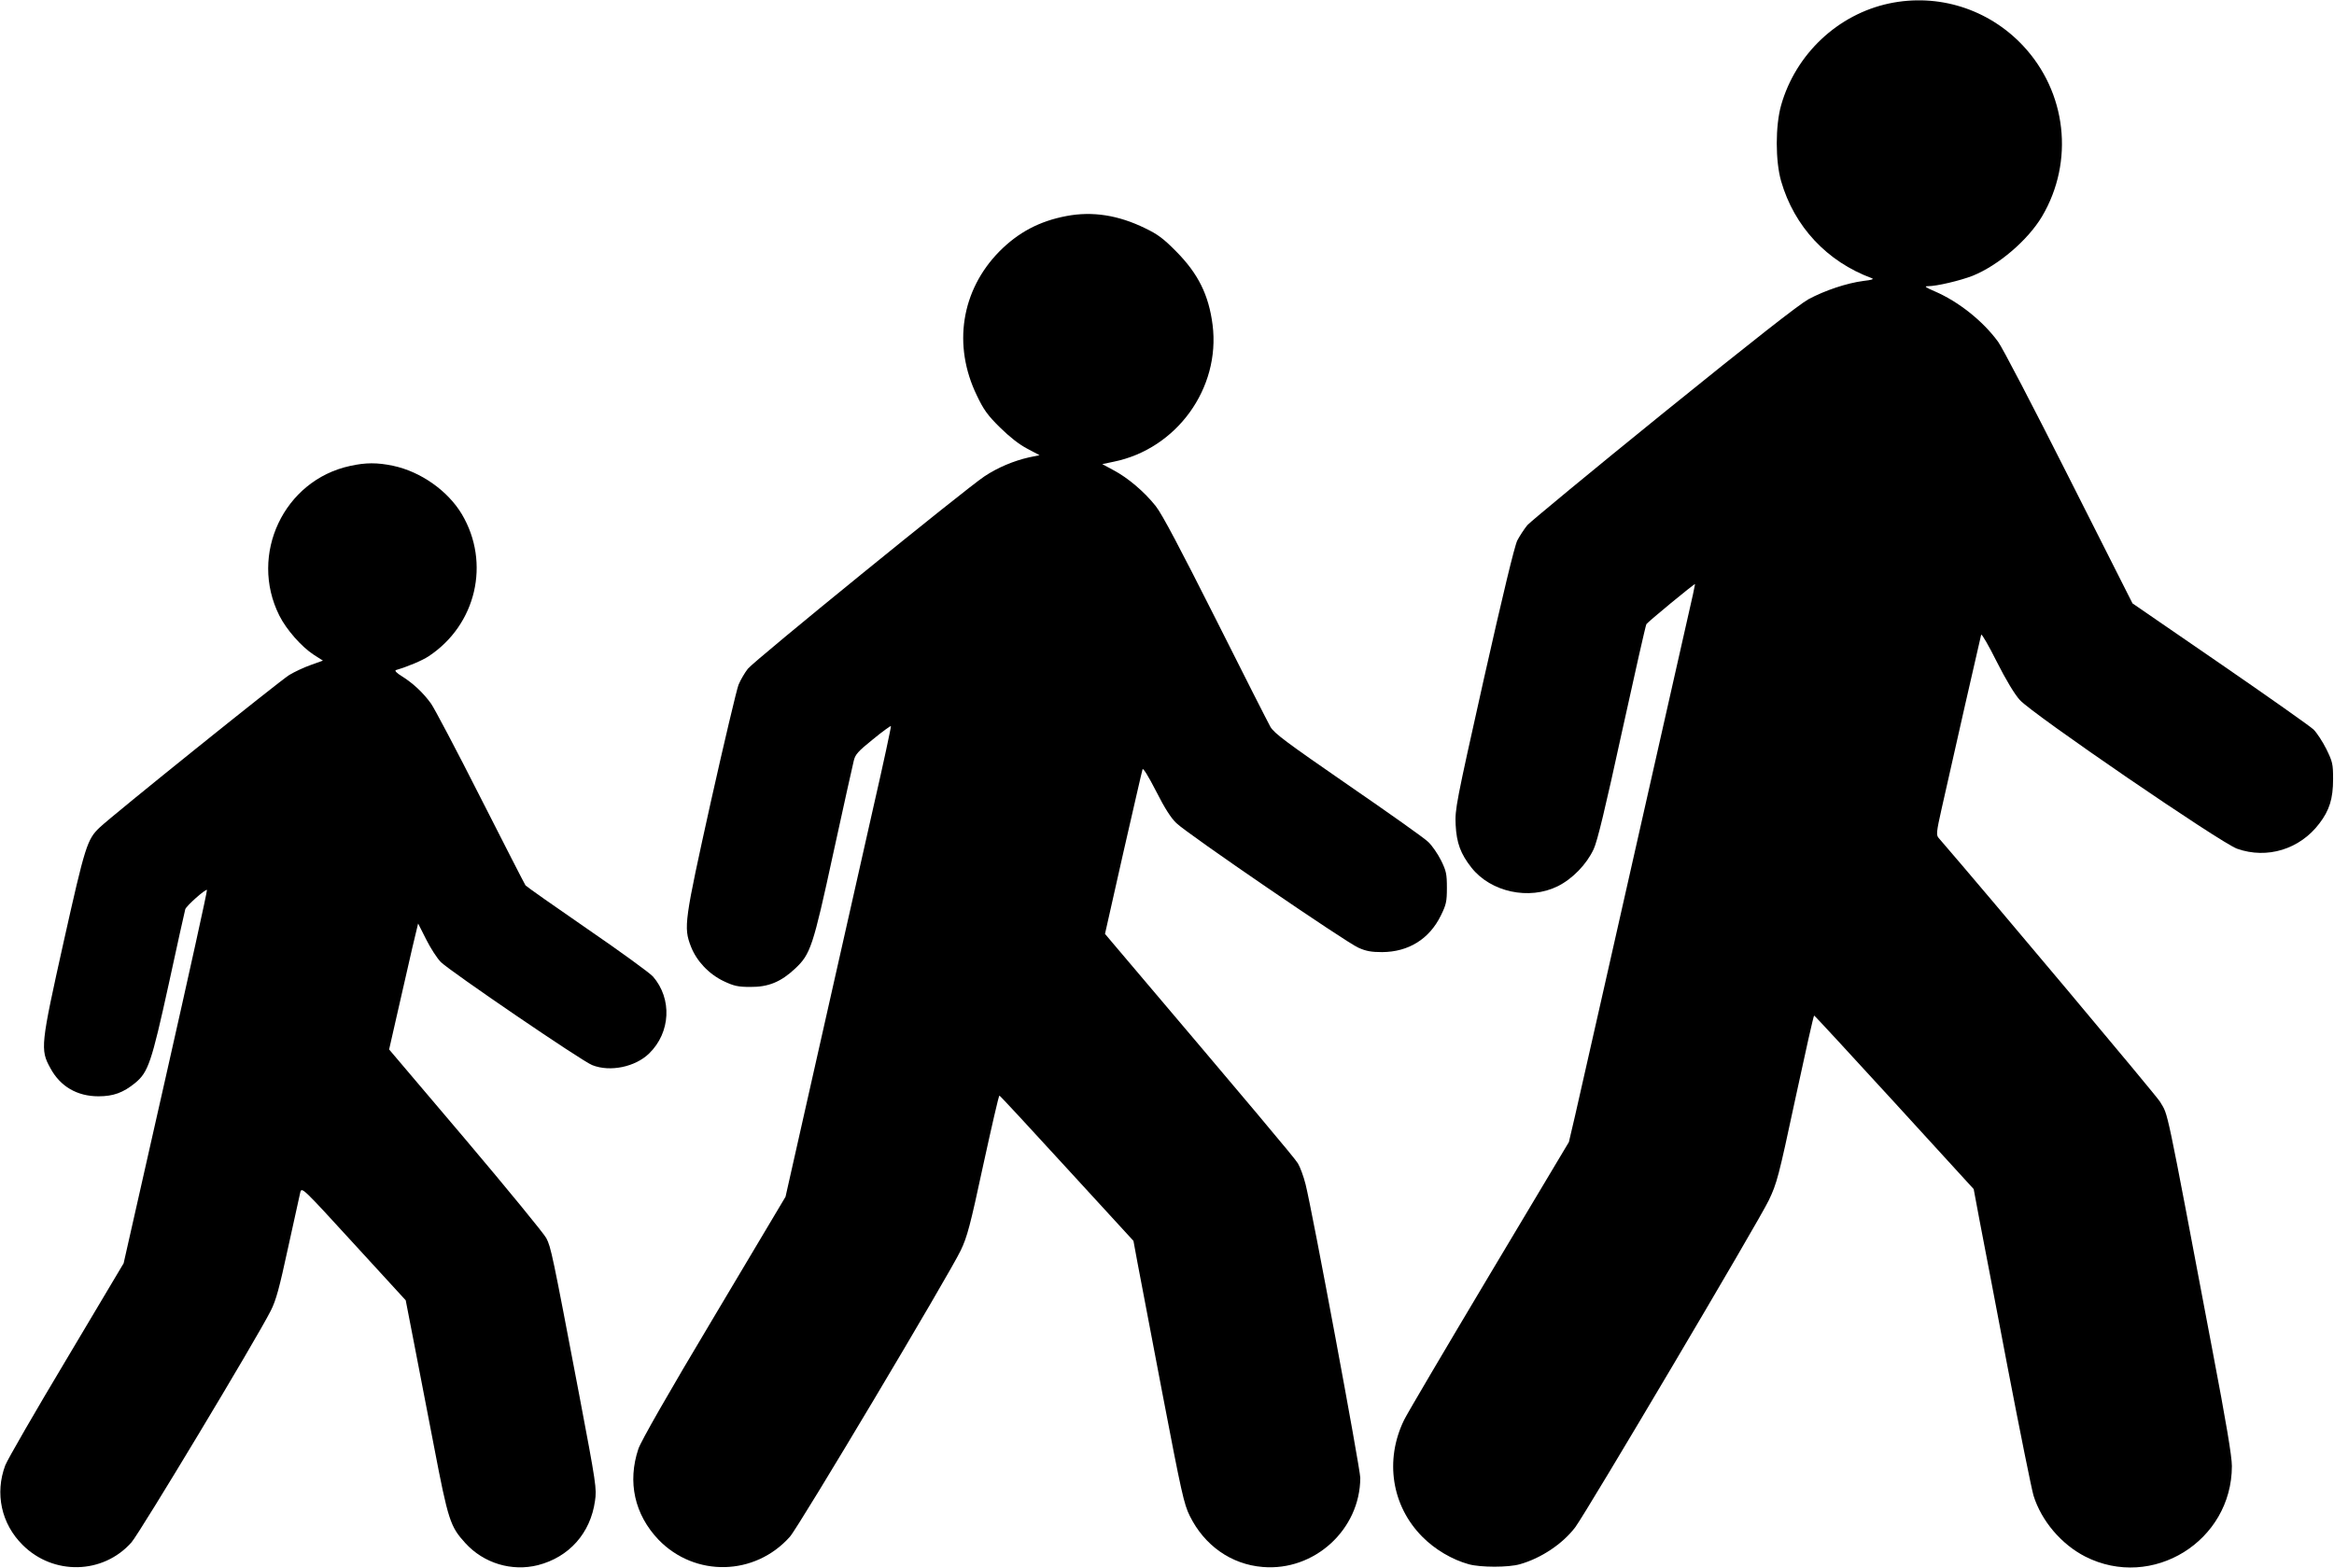 <?xml version="1.0" standalone="no"?>
<!DOCTYPE svg PUBLIC "-//W3C//DTD SVG 20010904//EN"
 "http://www.w3.org/TR/2001/REC-SVG-20010904/DTD/svg10.dtd">
<svg version="1.0" xmlns="http://www.w3.org/2000/svg"
 width="1280pt" height="860pt" viewBox="0 0 1280 860"
 preserveAspectRatio="xMidYMid meet">
<g transform="translate(0,860) scale(0.1,-0.1)"
fill="#000000" stroke="none">
<path d="M10360 8581 c-281 -60 -512 -277 -592 -558 -32 -113 -32 -306 0 -417
72 -249 251 -441 497 -532 14 -5 1 -10 -45 -15 -92 -12 -212 -52 -303 -101
-53 -30 -301 -224 -793 -622 -394 -319 -730 -597 -748 -617 -17 -21 -42 -59
-55 -84 -15 -30 -80 -300 -183 -758 -154 -689 -159 -715 -155 -802 5 -99 27
-159 87 -235 106 -134 316 -179 472 -102 81 40 159 120 198 204 21 46 63 221
155 643 70 319 130 585 134 591 6 11 264 224 267 220 1 0 -18 -89 -43 -196
-43 -190 -191 -846 -453 -2005 -71 -313 -144 -635 -162 -715 l-34 -145 -439
-735 c-241 -404 -451 -760 -465 -790 -107 -220 -68 -471 100 -640 69 -70 164
-126 255 -151 65 -18 217 -18 280 0 117 33 235 112 304 203 62 83 1008 1681
1061 1793 45 94 54 128 146 558 54 251 100 457 103 456 3 0 201 -215 440 -476
l435 -476 32 -171 c18 -94 88 -457 154 -806 67 -349 131 -666 142 -704 43
-139 153 -268 284 -335 367 -186 804 84 804 497 0 52 -31 238 -106 631 -263
1390 -241 1286 -288 1367 -16 29 -957 1150 -1214 1447 -14 16 -13 31 16 160
55 247 213 941 217 955 3 7 41 -59 85 -147 51 -101 98 -179 127 -211 69 -77
1103 -785 1192 -816 164 -58 344 -3 451 139 55 72 75 136 75 243 0 84 -3 95
-37 165 -20 40 -52 89 -70 107 -19 18 -250 181 -513 362 l-480 330 -350 693
c-192 381 -366 715 -387 742 -84 115 -218 221 -348 277 -51 22 -59 28 -37 28
49 0 178 31 245 57 141 57 303 195 381 326 178 302 135 682 -106 938 -189 200
-464 287 -733 230z"/>
<path d="M5849 7415 c-149 -28 -265 -90 -369 -195 -209 -213 -256 -515 -123
-789 37 -78 59 -109 127 -176 53 -52 105 -93 149 -116 l68 -36 -58 -12 c-84
-19 -172 -56 -244 -104 -103 -68 -1264 -1012 -1298 -1056 -17 -22 -40 -61 -51
-88 -10 -26 -79 -316 -152 -643 -145 -655 -150 -686 -109 -792 31 -80 98 -151
179 -190 57 -27 79 -32 147 -32 98 -1 167 27 245 100 85 80 98 117 210 634 56
256 106 483 112 506 8 35 23 52 105 118 52 43 97 75 99 73 2 -2 -41 -204 -97
-448 -130 -578 -242 -1072 -374 -1659 l-107 -475 -393 -660 c-250 -418 -401
-683 -414 -723 -61 -182 -21 -360 110 -498 200 -207 529 -200 721 16 48 53
874 1439 937 1571 35 73 52 136 123 467 46 210 85 382 89 382 3 0 169 -179
370 -399 l365 -398 22 -119 c12 -65 74 -389 137 -719 104 -543 118 -607 150
-671 80 -162 227 -266 400 -280 283 -24 534 205 535 489 0 49 -263 1463 -300
1610 -11 44 -30 95 -42 115 -19 31 -236 289 -1015 1208 l-43 51 100 444 c56
244 103 451 106 459 3 9 33 -40 74 -120 47 -93 82 -148 112 -176 61 -59 932
-655 998 -683 42 -19 72 -24 130 -24 145 1 259 72 322 201 29 59 33 76 33 152
0 76 -4 93 -32 150 -18 36 -49 81 -70 101 -21 21 -219 161 -440 313 -340 235
-405 283 -426 319 -13 23 -149 291 -302 596 -193 383 -293 573 -327 615 -61
77 -152 155 -232 197 l-61 33 62 13 c346 70 587 403 543 751 -21 164 -79 281
-200 403 -69 70 -101 94 -170 127 -147 72 -289 94 -431 67z"/>
<path d="M1920 6044 c-363 -78 -556 -486 -388 -821 38 -76 121 -171 189 -215
l50 -32 -67 -24 c-37 -13 -90 -38 -118 -55 -52 -32 -970 -770 -1039 -836 -69
-65 -80 -100 -198 -628 -126 -566 -129 -591 -73 -692 54 -101 147 -155 264
-155 82 0 136 20 201 73 72 59 90 113 184 541 47 217 88 402 91 412 5 18 112
113 119 106 3 -2 -99 -464 -226 -1026 l-231 -1022 -313 -526 c-173 -289 -324
-551 -336 -582 -58 -154 -22 -321 95 -437 168 -168 441 -162 597 14 47 54 686
1116 764 1271 29 57 47 124 95 346 33 151 63 288 67 304 8 29 15 22 293 -282
l285 -311 42 -216 c23 -119 74 -382 113 -585 78 -407 89 -440 172 -531 101
-111 255 -157 398 -121 171 44 288 175 313 352 10 68 7 89 -87 585 -148 778
-154 806 -180 857 -14 26 -213 269 -443 541 l-419 494 48 211 c27 116 62 272
79 346 l32 134 44 -87 c24 -48 60 -104 81 -125 52 -51 776 -545 830 -565 98
-39 236 -10 312 64 118 115 127 300 21 422 -18 20 -180 138 -361 262 -180 124
-332 231 -338 238 -5 7 -116 224 -247 482 -131 259 -253 490 -271 515 -43 60
-98 111 -158 149 -30 18 -43 32 -35 35 70 21 143 52 180 76 261 173 340 512
182 779 -77 129 -226 234 -378 266 -86 18 -150 18 -235 -1z"/>
</g>
</svg>
